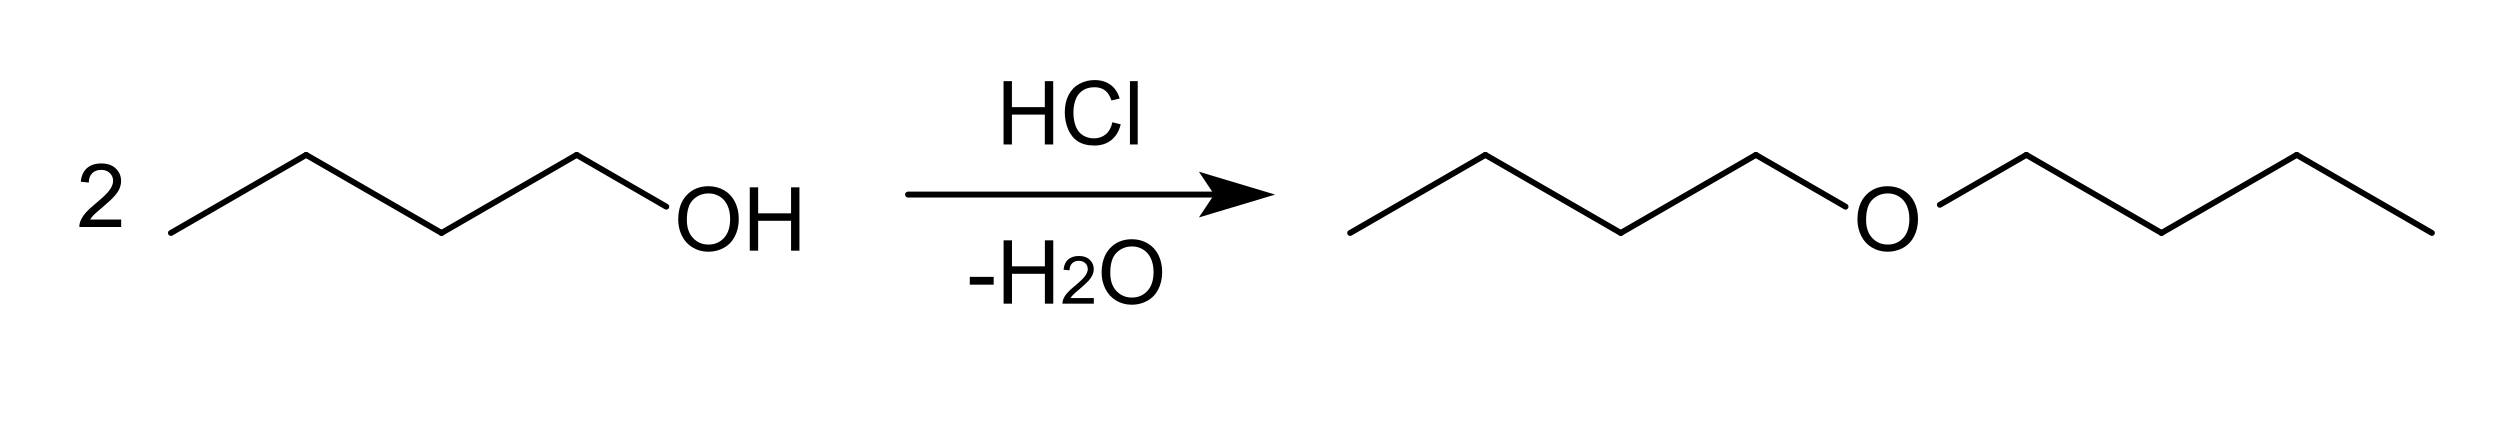 <?xml version="1.0" encoding="UTF-8" standalone="no"?>
<svg
   xmlns:dc="http://purl.org/dc/elements/1.1/"
   xmlns:cc="http://creativecommons.org/ns#"
   xmlns:rdf="http://www.w3.org/1999/02/22-rdf-syntax-ns#"
   xmlns:svg="http://www.w3.org/2000/svg"
   xmlns="http://www.w3.org/2000/svg"
   xmlns:sodipodi="http://sodipodi.sourceforge.net/DTD/sodipodi-0.dtd"
   xmlns:inkscape="http://www.inkscape.org/namespaces/inkscape"
   height="19.035mm"
   version="1.0"
   viewBox="0 0 424 72"
   width="112.095mm"
   id="svg3320"
   sodipodi:version="0.32"
   inkscape:version="0.46"
   sodipodi:docname="Synthesis Dibutylether.svg"
   inkscape:output_extension="org.inkscape.output.svg.inkscape">
  <defs
     id="defs3389">
    <inkscape:perspective
       sodipodi:type="inkscape:persp3d"
       inkscape:vp_x="0 : 33.723427 : 1"
       inkscape:vp_y="0 : 1000 : 0"
       inkscape:vp_z="397.18701 : 33.723427 : 1"
       inkscape:persp3d-origin="198.59351 : 22.482285 : 1"
       id="perspective3393" />
  </defs>
  <sodipodi:namedview
     inkscape:window-height="667"
     inkscape:window-width="640"
     inkscape:pageshadow="2"
     inkscape:pageopacity="0.0"
     guidetolerance="10.0"
     gridtolerance="10.0"
     objecttolerance="10.0"
     borderopacity="1.0"
     bordercolor="#666666"
     pagecolor="#ffffff"
     id="base"
     showgrid="false"
     inkscape:zoom="1.3696319"
     inkscape:cx="198.59351"
     inkscape:cy="33.723427"
     inkscape:window-x="1666"
     inkscape:window-y="87"
     inkscape:current-layer="svg3320" />
  <g
     style="font-size:15px;stroke:#000000;stroke-width:1;stroke-linecap:round;font-family:Helvetica"
     id="g3324"
     transform="translate(-65,-54)">
    <line
       id="line3326"
       y2="93.51"
       y1="80.27"
       x2="139.88"
       x1="116.92" />
  </g>
  <g
     style="font-size:15px;stroke:#000000;stroke-width:1;stroke-linecap:round;font-family:Helvetica"
     id="g3328"
     transform="translate(-65,-54)">
    <line
       id="line3330"
       y2="89.05"
       y1="80.27"
       x2="178"
       x1="162.8" />
  </g>
  <g
     style="font-size:15px;stroke:#000000;stroke-width:1;stroke-linecap:round;font-family:Helvetica"
     id="g3332"
     transform="translate(-65,-54)">
    <line
       id="line3334"
       y2="80.27"
       y1="93.51"
       x2="116.92"
       x1="93.99" />
  </g>
  <g
     style="font-size:15px;stroke:#000000;stroke-width:1;stroke-linecap:round;font-family:Helvetica"
     id="g3336"
     transform="translate(-65,-54)">
    <line
       id="line3338"
       y2="80.27"
       y1="93.51"
       x2="162.8"
       x1="139.88" />
  </g>
  <path
     style="font-size:15px;fill:#000000;stroke-linecap:round;font-family:helvetica"
     d="M 115.025,37.281 C 115.025,35.498 115.504,34.103 116.461,33.095 C 117.418,32.086 118.653,31.582 120.167,31.582 C 121.158,31.582 122.051,31.819 122.847,32.293 C 123.643,32.766 124.25,33.427 124.667,34.274 C 125.085,35.121 125.294,36.082 125.294,37.156 C 125.294,38.245 125.074,39.219 124.634,40.078 C 124.195,40.938 123.572,41.588 122.767,42.03 C 121.961,42.472 121.092,42.693 120.159,42.693 C 119.149,42.693 118.245,42.449 117.449,41.961 C 116.654,41.472 116.05,40.806 115.64,39.961 C 115.23,39.116 115.025,38.223 115.025,37.281 L 115.025,37.281 z M 116.49,37.302 C 116.49,38.596 116.838,39.616 117.534,40.36 C 118.229,41.105 119.102,41.477 120.152,41.477 C 121.221,41.477 122.102,41.101 122.792,40.349 C 123.483,39.597 123.829,38.531 123.829,37.149 C 123.829,36.275 123.681,35.512 123.386,34.86 C 123.09,34.208 122.658,33.703 122.089,33.344 C 121.52,32.985 120.882,32.805 120.174,32.805 C 119.168,32.805 118.303,33.151 117.578,33.842 C 116.852,34.533 116.49,35.686 116.49,37.302 L 116.49,37.302 z M 127.161,42.51 L 127.161,31.773 L 128.582,31.773 L 128.582,36.182 L 134.163,36.182 L 134.163,31.773 L 135.584,31.773 L 135.584,42.51 L 134.163,42.51 L 134.163,37.449 L 128.582,37.449 L 128.582,42.51 L 127.161,42.51 z"
     id="text3340" />
  <g
     style="font-size:15px;stroke:#000000;stroke-width:1;stroke-linecap:round;font-family:Helvetica"
     id="g3342"
     transform="translate(-65,-54)">
    <line
       id="line3344"
       y2="80.27"
       y1="93.51"
       x2="454.52"
       x1="431.59" />
  </g>
  <g
     style="font-size:15px;stroke:#000000;stroke-width:1;stroke-linecap:round;font-family:Helvetica"
     id="g3346"
     transform="translate(-65,-54)">
    <line
       id="line3348"
       y2="89.05"
       y1="80.27"
       x2="378"
       x1="362.8" />
  </g>
  <g
     style="font-size:15px;stroke:#000000;stroke-width:1;stroke-linecap:round;font-family:Helvetica"
     id="g3350"
     transform="translate(-65,-54)">
    <line
       id="line3352"
       y2="93.51"
       y1="80.27"
       x2="477.45"
       x1="454.52" />
  </g>
  <g
     style="font-size:15px;stroke:#000000;stroke-width:1;stroke-linecap:round;font-family:Helvetica"
     id="g3354"
     transform="translate(-65,-54)">
    <line
       id="line3356"
       y2="80.27"
       y1="93.51"
       x2="316.92"
       x1="293.99" />
  </g>
  <g
     style="font-size:15px;stroke:#000000;stroke-width:1;stroke-linecap:round;font-family:Helvetica"
     id="g3358"
     transform="translate(-65,-54)">
    <line
       id="line3360"
       y2="93.51"
       y1="80.27"
       x2="339.88"
       x1="316.92" />
  </g>
  <g
     style="font-size:15px;stroke:#000000;stroke-width:1;stroke-linecap:round;font-family:Helvetica"
     id="g3362"
     transform="translate(-65,-54)">
    <line
       id="line3364"
       y2="93.51"
       y1="80.27"
       x2="431.59"
       x1="408.66" />
  </g>
  <g
     style="font-size:15px;stroke:#000000;stroke-width:1;stroke-linecap:round;font-family:Helvetica"
     id="g3366"
     transform="translate(-65,-54)">
    <line
       id="line3368"
       y2="80.27"
       y1="88.73"
       x2="408.66"
       x1="394" />
  </g>
  <g
     style="font-size:15px;stroke:#000000;stroke-width:1;stroke-linecap:round;font-family:Helvetica"
     id="g3370"
     transform="translate(-65,-54)">
    <line
       id="line3372"
       y2="80.27"
       y1="93.51"
       x2="362.8"
       x1="339.88" />
  </g>
  <path
     style="font-size:15px;fill:#000000;stroke-linecap:round;font-family:helvetica"
     d="M 315.025,37.281 C 315.025,35.498 315.504,34.103 316.461,33.095 C 317.418,32.086 318.653,31.582 320.167,31.582 C 321.158,31.582 322.051,31.819 322.847,32.293 C 323.643,32.766 324.25,33.427 324.667,34.274 C 325.085,35.121 325.294,36.082 325.294,37.156 C 325.294,38.245 325.074,39.219 324.634,40.078 C 324.195,40.938 323.572,41.588 322.767,42.03 C 321.961,42.472 321.092,42.693 320.159,42.693 C 319.149,42.693 318.245,42.449 317.449,41.961 C 316.654,41.472 316.05,40.806 315.64,39.961 C 315.23,39.116 315.025,38.223 315.025,37.281 L 315.025,37.281 z M 316.49,37.302 C 316.49,38.596 316.838,39.616 317.534,40.36 C 318.229,41.105 319.102,41.477 320.152,41.477 C 321.221,41.477 322.101,41.101 322.792,40.349 C 323.483,39.597 323.829,38.531 323.829,37.149 C 323.829,36.275 323.681,35.512 323.386,34.86 C 323.09,34.208 322.658,33.703 322.089,33.344 C 321.52,32.985 320.882,32.805 320.174,32.805 C 319.168,32.805 318.303,33.151 317.578,33.842 C 316.852,34.533 316.49,35.686 316.49,37.302 L 316.49,37.302 z"
     id="text3374" />
  <polyline
     style="font-size:15px;fill:none;stroke:#000000;stroke-width:1;stroke-linecap:round;font-family:Helvetica"
     id="polyline3376"
     points="219.00,87.00 271.52,87.00"
     transform="translate(-65,-54)" />
  <polygon
     style="font-size:15px;fill:#000000;fill-rule:evenodd;stroke:#000000;stroke-width:1;stroke-linecap:round;font-family:Helvetica"
     id="polygon3378"
     points="279.52,87 269.52,84 271.52,87 269.52,90 279.52,87 "
     transform="translate(-65,-54)" />
  <path
     style="font-size:15px;fill:#000000;stroke-linecap:round;font-family:helvetica"
     d="M 170.201,24.5 L 170.201,13.763 L 171.622,13.763 L 171.622,18.172 L 177.203,18.172 L 177.203,13.763 L 178.624,13.763 L 178.624,24.5 L 177.203,24.5 L 177.203,19.439 L 171.622,19.439 L 171.622,24.5 L 170.201,24.5 z M 188.658,20.735 L 190.079,21.094 C 189.781,22.261 189.245,23.151 188.471,23.764 C 187.697,24.377 186.751,24.683 185.633,24.683 C 184.476,24.683 183.535,24.448 182.81,23.976 C 182.085,23.505 181.533,22.823 181.155,21.929 C 180.776,21.036 180.587,20.076 180.587,19.051 C 180.587,17.933 180.801,16.957 181.228,16.125 C 181.655,15.292 182.263,14.66 183.052,14.228 C 183.84,13.796 184.708,13.58 185.655,13.58 C 186.729,13.58 187.633,13.853 188.365,14.4 C 189.098,14.947 189.608,15.716 189.896,16.707 L 188.497,17.037 C 188.248,16.255 187.887,15.687 187.413,15.33 C 186.939,14.974 186.344,14.795 185.626,14.795 C 184.801,14.795 184.111,14.993 183.557,15.389 C 183.003,15.784 182.613,16.315 182.389,16.982 C 182.164,17.648 182.052,18.335 182.052,19.043 C 182.052,19.957 182.185,20.754 182.451,21.435 C 182.717,22.116 183.131,22.625 183.692,22.962 C 184.254,23.299 184.862,23.467 185.516,23.467 C 186.312,23.467 186.986,23.238 187.538,22.779 C 188.089,22.32 188.463,21.639 188.658,20.735 L 188.658,20.735 z M 191.639,24.5 L 191.639,13.763 L 192.958,13.763 L 192.958,24.5 L 191.639,24.5 z"
     id="text3380" />
  <path
     style="font-size:15px;fill:#000000;stroke-linecap:round;font-family:helvetica"
     d="M 164.476,48.277 L 164.476,46.952 L 168.526,46.952 L 168.526,48.277 L 164.476,48.277 z M 170.211,51.5 L 170.211,40.763 L 171.632,40.763 L 171.632,45.172 L 177.213,45.172 L 177.213,40.763 L 178.634,40.763 L 178.634,51.5 L 177.213,51.5 L 177.213,46.439 L 171.632,46.439 L 171.632,51.5 L 170.211,51.5 z M 185.513,50.55 L 185.513,51.5 L 180.19,51.5 C 180.183,51.262 180.221,51.033 180.306,50.813 C 180.441,50.451 180.658,50.094 180.956,49.742 C 181.255,49.391 181.686,48.984 182.25,48.523 C 183.125,47.805 183.717,47.236 184.024,46.817 C 184.332,46.398 184.486,46.001 184.486,45.628 C 184.486,45.236 184.346,44.905 184.066,44.636 C 183.785,44.367 183.42,44.233 182.97,44.233 C 182.494,44.233 182.113,44.375 181.827,44.661 C 181.542,44.947 181.397,45.342 181.393,45.848 L 180.377,45.743 C 180.447,44.985 180.708,44.407 181.162,44.01 C 181.617,43.613 182.226,43.414 182.992,43.414 C 183.764,43.414 184.376,43.628 184.826,44.057 C 185.277,44.485 185.502,45.016 185.502,45.65 C 185.502,45.972 185.436,46.289 185.304,46.6 C 185.172,46.911 184.954,47.239 184.648,47.583 C 184.342,47.928 183.834,48.4 183.124,49.001 C 182.53,49.499 182.149,49.836 181.981,50.014 C 181.812,50.192 181.673,50.37 181.563,50.55 L 185.513,50.55 z M 186.837,46.271 C 186.837,44.488 187.315,43.093 188.272,42.085 C 189.229,41.076 190.465,40.572 191.979,40.572 C 192.97,40.572 193.863,40.809 194.659,41.283 C 195.455,41.756 196.062,42.417 196.479,43.264 C 196.897,44.111 197.105,45.072 197.105,46.146 C 197.105,47.235 196.886,48.209 196.446,49.068 C 196.007,49.928 195.384,50.578 194.579,51.02 C 193.773,51.462 192.904,51.683 191.971,51.683 C 190.96,51.683 190.057,51.439 189.261,50.951 C 188.465,50.462 187.862,49.796 187.452,48.951 C 187.042,48.106 186.837,47.213 186.837,46.271 L 186.837,46.271 z M 188.302,46.292 C 188.302,47.586 188.65,48.606 189.345,49.35 C 190.041,50.095 190.914,50.467 191.964,50.467 C 193.033,50.467 193.913,50.091 194.604,49.339 C 195.295,48.587 195.641,47.521 195.641,46.139 C 195.641,45.265 195.493,44.502 195.198,43.85 C 194.902,43.198 194.47,42.693 193.901,42.334 C 193.332,41.975 192.694,41.795 191.986,41.795 C 190.98,41.795 190.114,42.141 189.389,42.832 C 188.664,43.523 188.302,44.676 188.302,46.292 L 188.302,46.292 z"
     id="text3382" />
  <path
     style="font-size:15px;fill:#000000;stroke-linecap:round;font-family:helvetica"
     d="M 20.551,37.233 L 20.551,38.5 L 13.454,38.5 C 13.444,38.183 13.496,37.877 13.608,37.584 C 13.789,37.101 14.078,36.625 14.476,36.156 C 14.874,35.688 15.449,35.146 16.201,34.53 C 17.368,33.573 18.156,32.815 18.566,32.256 C 18.977,31.697 19.182,31.168 19.182,30.67 C 19.182,30.148 18.995,29.707 18.621,29.348 C 18.248,28.99 17.761,28.81 17.16,28.81 C 16.525,28.81 16.018,29 15.637,29.381 C 15.256,29.762 15.063,30.29 15.058,30.963 L 13.703,30.824 C 13.796,29.813 14.145,29.043 14.75,28.513 C 15.356,27.984 16.169,27.719 17.189,27.719 C 18.22,27.719 19.035,28.004 19.636,28.576 C 20.236,29.147 20.537,29.855 20.537,30.7 C 20.537,31.129 20.449,31.552 20.273,31.967 C 20.097,32.382 19.805,32.819 19.398,33.278 C 18.99,33.737 18.312,34.367 17.365,35.167 C 16.574,35.832 16.066,36.282 15.842,36.519 C 15.617,36.756 15.432,36.994 15.285,37.233 L 20.551,37.233 z"
     id="text3386" />
</svg>
